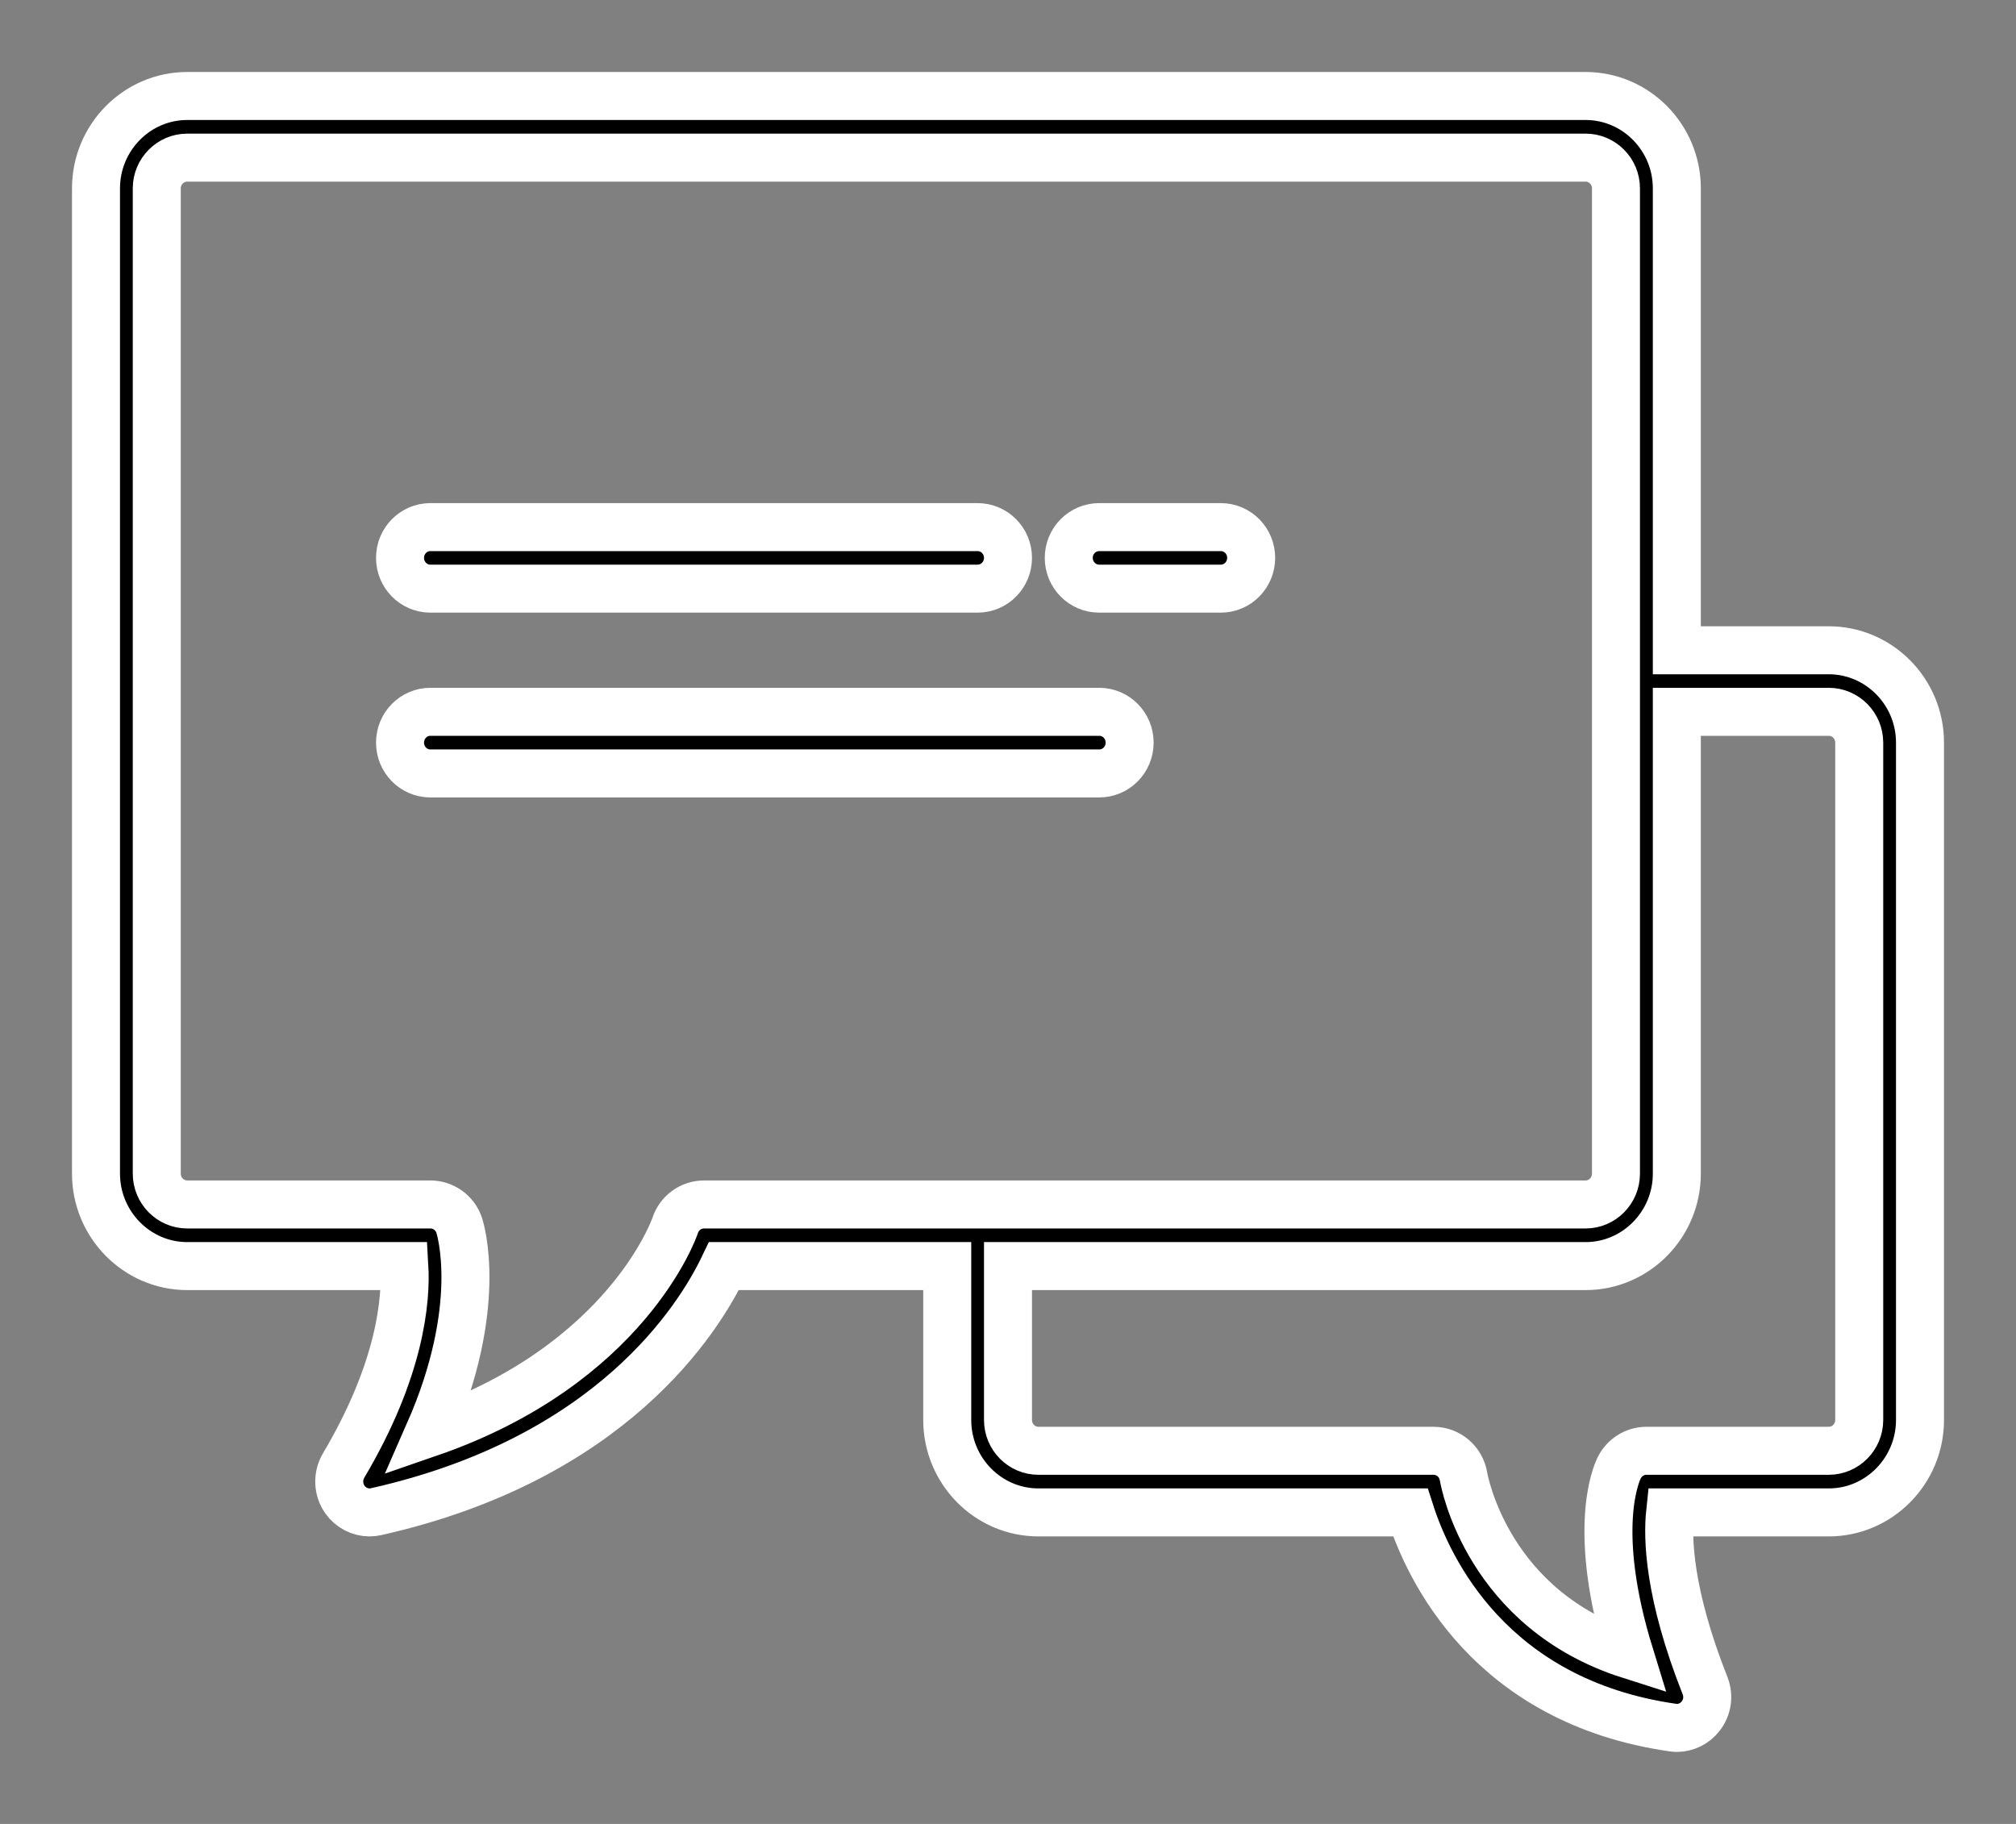 <?xml version="1.0" encoding="UTF-8"?>
<svg width="21px" height="19px" viewBox="0 0 21 19" version="1.1" xmlns="http://www.w3.org/2000/svg" xmlns:xlink="http://www.w3.org/1999/xlink">
    <rect x="0" y="0" width="21" height="19" fill="#808080" stroke="none"/>
    <g stroke-width="1" fill-rule="nonzero">
        <g transform="translate(-370, -118)" fill-rule="nonzero" stroke="#FFFFFF" stroke-width="0.5">
            <g transform="translate(371, 119)">
                <path d="M0.95,0 C0.427,0 0,0.432 0,0.962 L0,11.226 C0,11.756 0.427,12.189 0.95,12.189 L3.212,12.189 C3.232,12.532 3.177,13.259 2.578,14.269 C2.514,14.379 2.52,14.518 2.593,14.621 C2.653,14.706 2.75,14.755 2.85,14.755 C2.872,14.755 2.896,14.752 2.919,14.747 C5.365,14.197 6.275,12.746 6.541,12.189 L8.867,12.189 L8.867,13.792 C8.867,14.322 9.293,14.755 9.817,14.755 L13.691,14.755 C13.881,15.345 14.523,16.722 16.422,16.996 C16.437,16.999 16.452,17 16.467,17 C16.563,17 16.655,16.955 16.715,16.877 C16.786,16.787 16.803,16.667 16.761,16.56 C16.38,15.597 16.369,15.02 16.397,14.755 L18.05,14.755 C18.573,14.755 19,14.322 19,13.792 L19,6.736 C19,6.206 18.573,5.774 18.05,5.774 L16.467,5.774 L16.467,0.962 C16.467,0.432 16.04,0 15.517,0 L0.95,0 Z M0.95,0.642 L15.517,0.642 C15.691,0.642 15.833,0.786 15.833,0.962 L15.833,11.226 C15.833,11.403 15.691,11.547 15.517,11.547 L6.333,11.547 C6.197,11.547 6.076,11.635 6.033,11.766 C6.028,11.783 5.533,13.216 3.468,13.928 C4.047,12.611 3.796,11.805 3.784,11.766 C3.741,11.635 3.619,11.547 3.483,11.547 L0.95,11.547 C0.776,11.547 0.633,11.403 0.633,11.226 L0.633,0.962 C0.633,0.786 0.776,0.642 0.95,0.642 Z M3.483,4.491 C3.308,4.491 3.167,4.635 3.167,4.811 C3.167,4.988 3.308,5.132 3.483,5.132 L9.183,5.132 C9.359,5.132 9.5,4.988 9.5,4.811 C9.5,4.635 9.359,4.491 9.183,4.491 L3.483,4.491 Z M10.45,4.491 C10.274,4.491 10.133,4.635 10.133,4.811 C10.133,4.988 10.274,5.132 10.45,5.132 L11.717,5.132 C11.892,5.132 12.033,4.988 12.033,4.811 C12.033,4.635 11.892,4.491 11.717,4.491 L10.45,4.491 Z M3.483,6.415 C3.308,6.415 3.167,6.559 3.167,6.736 C3.167,6.913 3.308,7.057 3.483,7.057 L10.45,7.057 C10.626,7.057 10.767,6.913 10.767,6.736 C10.767,6.559 10.626,6.415 10.45,6.415 L3.483,6.415 Z M16.467,6.415 L18.05,6.415 C18.224,6.415 18.367,6.559 18.367,6.736 L18.367,13.792 C18.367,13.969 18.224,14.113 18.05,14.113 L16.15,14.113 C16.03,14.113 15.921,14.182 15.867,14.29 C15.832,14.36 15.577,14.944 15.976,16.239 C14.504,15.77 14.256,14.443 14.245,14.381 C14.22,14.227 14.088,14.113 13.933,14.113 L9.817,14.113 C9.642,14.113 9.5,13.969 9.5,13.792 L9.5,12.189 L15.517,12.189 C16.04,12.189 16.467,11.756 16.467,11.226 L16.467,6.415 Z"></path>
            </g>
        </g>
    </g>
</svg>